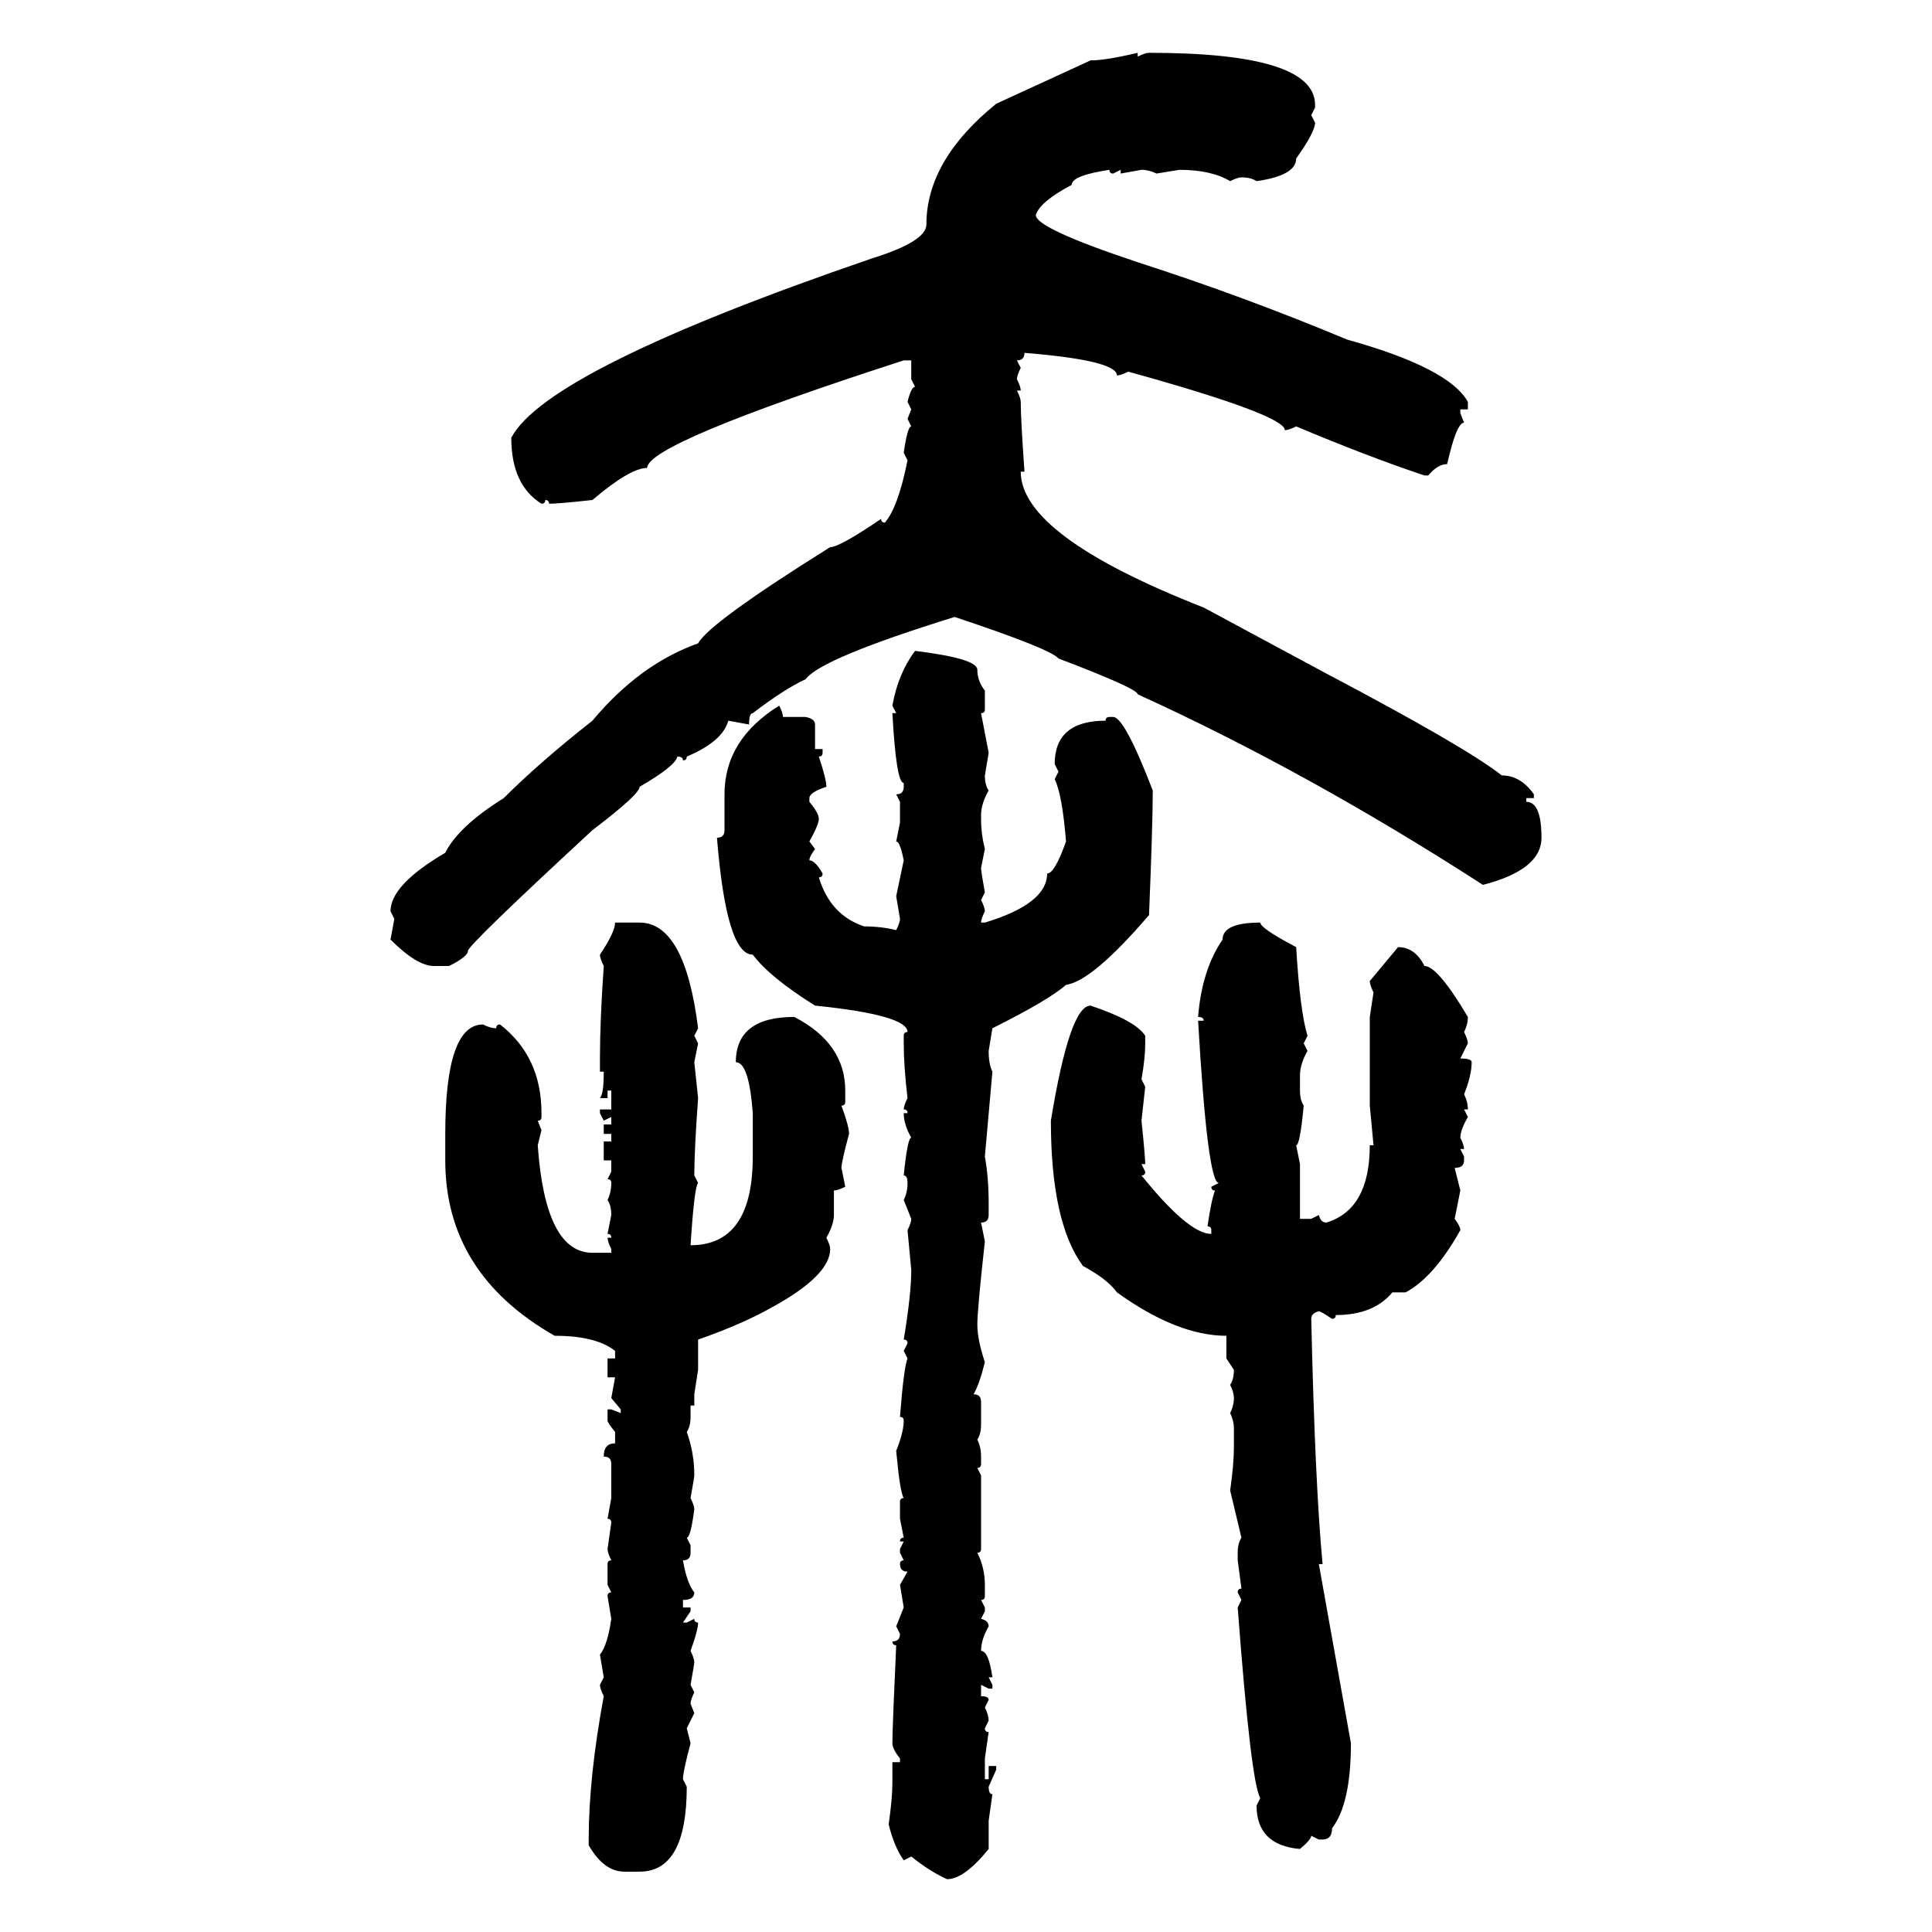 <svg xmlns="http://www.w3.org/2000/svg" xmlns:xlink="http://www.w3.org/1999/xlink" width="300" height="300"><path d="M176.66 8.20L176.66 8.20L176.66 8.79Q177.83 8.20 178.42 8.20L178.42 8.20Q203.91 8.20 204.20 16.11L204.20 16.11L204.20 16.70L203.61 17.87L204.20 19.04Q204.20 20.51 201.27 24.61L201.27 24.61Q201.27 27.25 195.12 28.13L195.12 28.13Q194.24 27.54 192.77 27.54L192.77 27.54Q192.19 27.54 191.02 28.13L191.02 28.13Q188.09 26.37 183.11 26.37L183.11 26.37L179.59 26.95Q178.42 26.37 177.25 26.37L177.25 26.37L174.02 26.95L174.02 26.37L172.85 26.95Q172.27 26.95 172.27 26.37L172.27 26.37Q166.41 27.25 166.41 28.71L166.41 28.71Q161.43 31.35 160.84 33.40L160.84 33.40Q160.84 35.45 176.66 40.72L176.66 40.72Q193.07 46.00 209.18 52.73L209.18 52.73Q225 57.13 227.93 62.40L227.93 62.40L227.93 63.57L226.76 63.57L226.76 64.16L227.34 65.63Q226.17 65.63 224.71 72.07L224.71 72.07Q223.24 72.07 221.78 73.83L221.78 73.83L221.19 73.83Q212.40 70.90 201.27 66.21L201.27 66.21Q200.10 66.80 199.51 66.80L199.51 66.80Q199.51 64.45 175.20 57.71L175.20 57.71Q174.02 58.30 173.44 58.30L173.44 58.30Q173.44 55.96 159.08 54.79L159.08 54.79Q159.08 55.96 157.91 55.96L157.91 55.96L158.50 57.13Q157.91 58.30 157.91 58.89L157.91 58.89Q158.50 60.06 158.50 60.64L158.50 60.64L157.91 60.64Q158.50 61.82 158.50 62.40L158.50 62.40Q158.50 65.04 159.08 73.24L159.08 73.24L158.50 73.24Q158.50 83.20 186.91 94.34L186.91 94.34L205.96 104.59Q227.64 116.02 233.20 120.41L233.20 120.41Q236.13 120.41 238.18 123.34L238.18 123.34L238.18 123.93L237.01 123.93L237.01 124.51Q239.36 124.51 239.36 130.08L239.36 130.08Q239.36 135.06 230.27 137.40L230.27 137.40Q203.03 119.82 176.66 107.81L176.66 107.81Q176.66 106.93 164.36 102.25L164.36 102.25Q163.18 100.78 148.24 95.80L148.24 95.80Q127.44 102.25 125.10 105.47L125.10 105.47Q121.88 106.93 116.89 110.74L116.89 110.74Q116.31 110.74 116.31 112.50L116.31 112.50L113.09 111.91Q112.21 115.14 106.64 117.48L106.64 117.48Q106.64 118.07 106.05 118.07L106.05 118.07Q106.05 117.48 105.18 117.48L105.18 117.48Q104.88 118.95 99.32 122.17L99.32 122.17Q99.32 123.34 91.99 128.91L91.99 128.91Q72.66 146.78 72.66 147.66L72.66 147.66Q72.66 148.54 69.73 150L69.73 150L67.38 150Q64.75 150 60.64 145.90L60.64 145.90L61.23 142.68L60.64 141.50Q60.64 137.40 69.14 132.42L69.14 132.42Q71.19 128.32 78.22 123.93L78.22 123.93Q83.79 118.36 91.99 111.91L91.99 111.91Q99.32 103.13 108.40 99.90L108.40 99.90Q110.16 96.68 128.91 84.96L128.91 84.96Q130.37 84.96 136.82 80.57L136.82 80.57Q136.82 81.15 137.40 81.15L137.40 81.15Q139.45 78.81 140.92 71.48L140.92 71.48L140.33 70.31Q140.92 66.21 141.50 66.21L141.50 66.21L140.92 65.04L141.50 63.57L140.92 62.40Q141.50 60.06 142.09 60.06L142.09 60.06L141.50 58.89L141.50 55.96L140.33 55.96Q100.49 68.85 100.49 72.66L100.49 72.66Q97.85 72.66 91.99 77.64L91.99 77.64Q86.72 78.22 85.25 78.22L85.25 78.22Q85.25 77.64 84.67 77.64L84.67 77.64Q84.67 78.22 84.08 78.22L84.08 78.22Q79.39 75.29 79.39 67.97L79.39 67.97Q84.96 57.42 135.35 40.14L135.35 40.14Q143.85 37.50 143.85 34.86L143.85 34.86Q143.85 24.90 154.69 16.11L154.69 16.11L169.34 9.38Q171.68 9.38 176.66 8.20ZM142.09 101.07L142.09 101.07Q151.76 102.25 151.76 104.00L151.76 104.00Q151.76 105.76 152.93 107.23L152.93 107.23L152.93 110.16Q152.93 110.74 152.34 110.74L152.34 110.74L153.52 116.89L152.93 120.41Q152.93 121.88 153.52 122.75L153.52 122.75Q152.34 124.80 152.34 126.56L152.34 126.56L152.34 127.15Q152.34 129.49 152.93 131.84L152.93 131.84L152.34 134.77Q152.34 135.35 152.93 138.57L152.93 138.57L152.34 139.75Q152.93 140.92 152.93 141.50L152.93 141.50Q152.34 142.68 152.34 143.26L152.34 143.26L152.93 143.26Q162.60 140.33 162.60 135.64L162.60 135.64Q163.77 135.64 165.53 130.66L165.53 130.66Q164.94 123.34 163.77 121.00L163.77 121.00L164.36 119.82L163.77 118.65Q163.77 111.91 171.68 111.91L171.68 111.91Q171.68 111.33 172.27 111.33L172.27 111.33L172.85 111.33Q174.61 111.33 179.00 122.75L179.00 122.75Q179.00 128.03 178.42 142.09L178.42 142.09Q169.63 152.34 165.53 152.93L165.53 152.93Q162.89 155.27 154.10 159.67L154.10 159.67L153.52 163.18Q153.52 165.23 154.10 166.41L154.10 166.41L152.93 179.59Q153.52 182.81 153.52 186.91L153.52 186.91L153.52 188.67Q153.52 189.84 152.34 189.84L152.34 189.84L152.93 192.77Q151.76 203.32 151.76 205.66L151.76 205.66Q151.76 208.01 152.93 211.52L152.93 211.52Q152.05 215.04 151.17 216.50L151.17 216.50Q152.34 216.50 152.34 217.68L152.34 217.68L152.34 221.19Q152.34 222.66 151.76 223.54L151.76 223.54Q152.34 224.71 152.34 226.17L152.34 226.17L152.34 227.34Q152.34 227.93 151.76 227.93L151.76 227.93L152.34 229.10L152.34 240.53Q152.34 241.11 151.76 241.11L151.76 241.11Q152.93 243.46 152.93 246.09L152.93 246.09L152.93 247.85Q152.93 248.44 152.34 248.44L152.34 248.44L152.93 249.61L152.93 250.20L152.34 251.37Q153.52 251.66 153.52 252.54L153.52 252.54Q152.34 254.59 152.34 256.35L152.34 256.35Q153.52 256.35 154.10 260.45L154.10 260.45L153.52 260.45L154.10 261.62L154.10 262.21L153.52 262.21L152.34 261.62L152.34 263.38Q153.52 263.38 153.52 263.96L153.52 263.96L152.93 265.14Q153.52 266.31 153.52 267.19L153.52 267.19L152.93 268.36Q152.93 268.95 153.52 268.95L153.52 268.95L152.93 273.05L152.93 276.27L153.52 276.27L153.52 274.22L154.69 274.22L154.69 274.80L153.52 277.44Q153.52 278.61 154.10 278.61L154.10 278.61L153.52 282.71L153.52 287.11Q149.71 291.80 147.07 291.80L147.07 291.80Q144.43 290.63 141.50 288.28L141.50 288.28L140.33 288.87Q138.87 286.82 137.99 283.30L137.99 283.30Q138.57 279.20 138.57 276.86L138.57 276.86L138.57 273.63L139.75 273.63L139.75 273.05Q138.57 271.58 138.57 270.70L138.57 270.70Q138.57 268.36 139.16 255.47L139.16 255.47Q138.57 255.47 138.57 254.88L138.57 254.88Q139.75 254.88 139.75 253.71L139.75 253.71L139.16 252.54L140.33 249.61L139.75 246.09L140.92 244.04Q139.75 244.04 139.75 242.87L139.75 242.87Q139.75 242.29 140.33 242.29L140.33 242.29L139.75 241.11L139.75 240.53L140.33 239.36L139.75 239.36Q139.75 238.77 140.33 238.77L140.33 238.77L139.75 235.84L139.75 233.20Q139.75 232.62 140.33 232.62L140.33 232.62Q139.75 231.74 139.16 225.29L139.16 225.29Q140.33 222.36 140.33 220.61L140.33 220.61Q140.33 220.02 139.75 220.02L139.75 220.02Q140.33 212.40 140.92 210.94L140.92 210.94L140.33 209.77L140.92 208.59Q140.92 208.01 140.33 208.01L140.33 208.01Q141.50 200.98 141.50 197.17L141.50 197.17L140.92 191.02Q141.50 189.84 141.50 189.26L141.50 189.26L140.33 186.33Q140.92 185.16 140.92 183.69L140.92 183.69Q140.92 182.52 140.33 182.52L140.33 182.52Q140.92 176.66 141.50 176.66L141.50 176.66Q140.33 174.61 140.33 172.85L140.33 172.85L140.92 172.85Q140.92 172.27 140.33 172.27L140.33 172.27Q140.33 171.68 140.92 170.51L140.92 170.51Q140.33 165.53 140.33 162.01L140.33 162.01L140.33 160.84Q140.33 160.25 140.92 160.25L140.92 160.25Q140.92 157.62 126.56 156.15L126.56 156.15Q119.53 151.76 116.89 148.24L116.89 148.24Q112.79 148.24 111.33 130.08L111.33 130.08Q112.50 130.08 112.50 128.91L112.50 128.91L112.50 123.34Q112.50 114.84 121.00 109.57L121.00 109.57Q121.58 110.74 121.58 111.33L121.58 111.33L125.10 111.33Q126.56 111.62 126.56 112.50L126.56 112.50L126.56 116.31L127.73 116.31L127.73 116.89Q127.73 117.48 127.15 117.48L127.15 117.48Q128.32 121.00 128.32 122.17L128.32 122.17Q125.68 123.05 125.68 123.93L125.68 123.93L125.68 124.51Q127.15 126.27 127.15 127.15L127.15 127.15Q127.15 128.03 125.68 130.66L125.68 130.66L126.56 131.84Q125.68 133.01 125.68 133.59L125.68 133.59Q126.56 133.59 127.73 135.64L127.73 135.64Q127.73 136.23 127.15 136.23L127.15 136.23Q128.91 142.09 134.18 143.85L134.18 143.85Q136.82 143.85 139.16 144.43L139.16 144.43Q139.75 143.26 139.75 142.68L139.75 142.68L139.16 139.16L140.33 133.59Q139.75 130.66 139.16 130.66L139.16 130.66L139.75 127.73L139.75 124.51L139.16 123.34Q140.33 123.34 140.33 122.17L140.33 122.17L140.33 121.58Q139.16 121.58 138.57 110.74L138.57 110.74L139.16 110.74L138.57 109.57Q139.45 104.59 142.09 101.07ZM95.51 143.26L95.51 143.26L99.32 143.26Q106.35 143.26 108.40 159.67L108.40 159.67L107.81 160.84L108.40 162.01L107.81 164.94L108.40 170.51Q107.81 178.71 107.81 182.52L107.81 182.52L108.40 183.69Q107.81 184.28 107.23 193.36L107.23 193.36Q116.89 193.36 116.89 179.59L116.89 179.59L116.89 172.85Q116.31 164.94 114.26 164.94L114.26 164.94Q114.26 157.91 123.34 157.91L123.34 157.91Q131.25 162.01 131.25 169.34L131.25 169.34L131.25 171.09Q131.25 171.68 130.66 171.68L130.66 171.68Q131.84 174.90 131.84 176.07L131.84 176.07Q130.66 180.47 130.66 181.35L130.66 181.35L131.25 184.28Q130.08 184.86 129.49 184.86L129.49 184.86L129.49 188.67Q129.49 190.14 128.32 192.19L128.32 192.19Q128.91 193.36 128.91 193.95L128.91 193.95Q128.91 198.05 119.82 203.03L119.82 203.03Q115.14 205.66 108.40 208.01L108.40 208.01L108.40 212.70L107.81 216.50L107.81 218.26L107.23 218.26L107.23 220.02Q107.23 221.48 106.64 222.36L106.64 222.36Q107.81 225.59 107.81 229.10L107.81 229.10Q107.81 229.39 107.23 232.62L107.23 232.62Q107.81 233.79 107.81 234.38L107.81 234.38Q107.23 238.77 106.64 238.77L106.64 238.77L107.23 239.94L107.23 241.11Q107.23 242.29 106.05 242.29L106.05 242.29Q106.64 245.80 107.81 247.27L107.81 247.27Q107.81 248.44 106.05 248.44L106.05 248.44L106.05 249.61L107.23 249.61L107.23 250.20L106.05 251.95L106.64 251.95L107.81 251.37Q107.81 251.95 108.40 251.95L108.40 251.95Q108.40 253.13 107.23 256.35L107.23 256.35Q107.81 257.52 107.81 258.11L107.81 258.11Q107.81 258.40 107.23 261.62L107.23 261.62L107.81 262.79Q107.23 263.96 107.23 264.55L107.23 264.55L107.81 266.02L106.64 268.36L107.23 270.70Q106.05 275.10 106.05 276.27L106.05 276.27L106.64 277.44Q106.64 290.63 99.32 290.63L99.32 290.63L96.97 290.63Q93.75 290.63 91.41 286.52L91.41 286.52L91.41 285.64Q91.41 275.98 93.75 263.38L93.75 263.38Q93.16 262.21 93.16 261.62L93.16 261.62L93.75 260.45L93.16 256.93Q94.34 255.47 94.92 251.37L94.92 251.37L94.34 247.85Q94.34 247.27 94.92 247.27L94.92 247.27L94.34 246.09L94.34 242.87Q94.34 242.29 94.92 242.29L94.92 242.29Q94.34 241.11 94.34 240.53L94.34 240.53L94.92 236.43Q94.92 235.84 94.34 235.84L94.34 235.84L94.92 232.62L94.92 227.34Q94.92 226.17 93.75 226.17L93.75 226.17Q93.75 224.12 95.51 224.12L95.51 224.12L95.51 222.36Q94.34 220.90 94.34 220.61L94.34 220.61L94.34 218.85L94.92 218.85L96.39 219.43L96.39 218.85L94.92 217.09L95.51 213.87L94.34 213.87L94.34 210.94L95.51 210.94L95.51 209.77Q92.58 207.42 86.13 207.42L86.13 207.42Q69.14 197.75 69.14 180.18L69.14 180.18L69.14 176.07Q69.14 159.08 75 159.08L75 159.08Q76.17 159.67 77.05 159.67L77.05 159.67Q77.05 159.08 77.64 159.08L77.64 159.08Q84.08 164.06 84.08 172.85L84.08 172.85L84.08 173.44Q84.08 174.02 83.50 174.02L83.50 174.02L84.08 175.49L83.50 177.83Q84.67 194.53 91.99 194.53L91.99 194.53L94.92 194.53L94.92 193.95Q94.34 192.77 94.34 192.19L94.34 192.19L94.92 192.19Q94.92 191.60 94.34 191.60L94.34 191.60L94.92 188.67Q94.92 187.21 94.34 186.33L94.34 186.33Q94.92 185.16 94.92 183.69L94.92 183.69Q94.92 183.11 94.34 183.11L94.34 183.11L94.92 181.93L94.92 180.18L93.75 180.18L93.75 177.25L94.92 177.25L94.92 176.07L93.75 176.07L93.75 174.61L94.92 174.61L94.92 173.44L93.75 174.02L93.16 172.85L93.16 172.27L94.92 172.27L94.92 169.34L94.34 169.34L94.34 170.51L93.16 170.51Q93.75 169.92 93.75 166.41L93.75 166.41L93.16 166.41L93.16 164.36Q93.16 158.50 93.75 150L93.75 150Q93.16 148.83 93.16 148.24L93.16 148.24Q95.51 144.73 95.51 143.26ZM195.70 143.26L195.70 143.26Q195.70 144.14 201.27 147.07L201.27 147.07Q201.86 157.03 203.03 160.84L203.03 160.84L202.44 162.01L203.03 163.18Q201.86 165.23 201.86 166.99L201.86 166.99L201.86 169.34Q201.86 170.80 202.44 171.68L202.44 171.68Q201.86 177.83 201.27 177.83L201.27 177.83L201.86 180.76L201.86 189.26L203.61 189.26L204.79 188.67Q205.08 189.84 205.96 189.84L205.96 189.84Q212.70 187.79 212.70 177.83L212.70 177.83L213.28 177.83L212.70 171.68L212.70 157.91L213.28 154.10Q212.70 152.93 212.70 152.34L212.70 152.34L217.09 147.07Q219.73 147.07 221.19 150L221.19 150Q223.24 150 227.93 157.91L227.93 157.91Q227.93 159.08 227.34 160.25L227.34 160.25Q227.93 161.43 227.93 162.01L227.93 162.01L226.76 164.36Q228.52 164.36 228.52 164.94L228.52 164.94Q228.52 166.99 227.34 169.92L227.34 169.92Q227.93 171.09 227.93 172.27L227.93 172.27L227.34 172.27L227.93 173.44Q226.76 175.49 226.76 176.66L226.76 176.66Q227.34 177.83 227.34 178.42L227.34 178.42L226.76 178.42L227.34 179.59L227.34 180.18Q227.34 181.35 225.88 181.35L225.88 181.35L226.76 184.86L225.88 189.26Q226.76 190.43 226.76 191.02L226.76 191.02Q222.66 198.34 218.26 200.68L218.26 200.68L216.21 200.68Q213.28 204.20 207.42 204.20L207.42 204.20Q207.42 204.79 206.84 204.79L206.84 204.79Q205.08 203.61 204.79 203.61L204.79 203.61Q203.61 203.91 203.61 204.79L203.61 204.79Q204.20 230.57 205.37 242.87L205.37 242.87L204.79 242.87L209.77 270.70Q209.77 280.08 206.84 283.89L206.84 283.89Q206.84 285.64 205.37 285.64L205.37 285.64L204.79 285.64L203.61 285.06Q203.61 285.64 201.86 287.11L201.86 287.11Q195.12 286.52 195.12 280.37L195.12 280.37L195.70 279.20Q194.24 276.86 192.19 249.61L192.19 249.61L192.77 248.44L192.19 247.27Q192.19 246.68 192.77 246.68L192.77 246.68L192.19 242.29L192.19 241.11Q192.19 239.65 192.77 238.77L192.77 238.77L191.02 231.45Q191.60 227.34 191.60 224.71L191.60 224.71L191.60 221.78Q191.60 220.61 191.02 219.43L191.02 219.43Q191.60 218.26 191.60 217.09L191.60 217.09Q191.60 216.21 191.02 215.04L191.02 215.04Q191.60 214.16 191.60 212.70L191.60 212.70L190.43 210.94L190.43 207.42Q182.81 207.42 173.44 200.68L173.44 200.68Q171.97 198.63 168.16 196.58L168.16 196.58Q163.18 189.84 163.18 174.02L163.18 174.02Q166.11 156.15 169.34 156.15L169.34 156.15Q176.37 158.50 177.83 160.84L177.83 160.84L177.83 162.01Q177.83 164.36 177.25 167.58L177.25 167.58L177.83 168.75L177.25 174.02Q177.83 179.59 177.83 180.76L177.83 180.76L177.25 180.76L177.83 181.93Q177.83 182.52 177.25 182.52L177.25 182.52Q184.57 191.60 188.09 191.60L188.09 191.60L188.09 191.02Q188.09 190.43 187.50 190.43L187.50 190.43Q188.09 186.33 188.67 184.86L188.67 184.86Q188.09 184.86 188.09 184.28L188.09 184.28L189.26 183.69Q187.50 183.69 186.04 158.50L186.04 158.50L186.91 158.50Q186.91 157.91 186.04 157.91L186.04 157.91Q186.62 150.59 189.84 145.90L189.84 145.90Q189.84 143.26 195.70 143.26Z"/></svg>